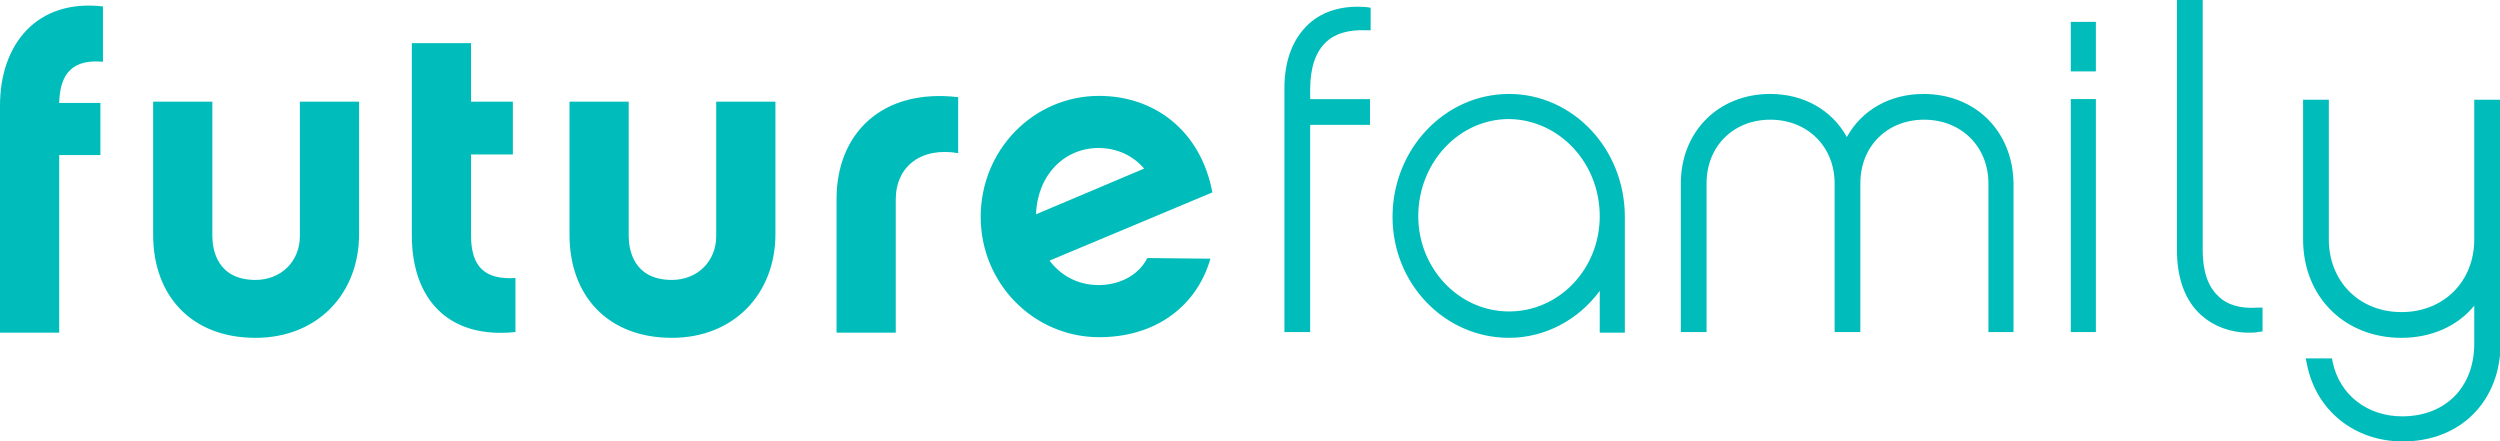 <svg version="1.1" id="Layer_1" xmlns="http://www.w3.org/2000/svg" x="0" y="0" viewBox="0 0 388.5 68.6" xml:space="preserve"><style>.st0{fill:#00bdbb}</style><path class="st0" d="M15.6 16v8.1H9.2v27.6H0V16.4C0 6.9 5.7-.2 16 1v8.6c-4.4-.4-6.7 1.5-6.8 6.4h6.4zM39.7 52.5c-10 0-15.9-6.6-15.9-16V15.8H33v20.9c0 2 .7 6.8 6.7 6.8 4 0 6.9-2.9 6.9-6.8V15.8h9.2v20.6c0 9.2-6.4 16.1-16.1 16.1zM80.1 51.6C69.6 52.7 64 46.4 64 36.6V6.7h9.2v9.1h6.5V24h-6.5v12.6c0 5 2.3 6.9 6.9 6.6v8.4zM104.4 52.5c-10 0-15.9-6.6-15.9-16V15.8h9.2v20.9c0 2 .7 6.8 6.7 6.8 4 0 6.9-2.9 6.9-6.8V15.8h9.2v20.6c0 9.2-6.4 16.1-16.1 16.1zM148.9 23.8c-5.8-1-9.7 2.1-9.7 7.2v20.7H130V30.9c0-10.1 7-17.2 18.9-15.8v8.7zM188.1 40.2c-2.1 7.3-8.4 12.2-17.3 12.2-10.1 0-18.4-8.3-18.4-18.7s8.2-18.8 18.4-18.8c8.6 0 15.8 5.4 17.6 15l-25.3 10.6c1.8 2.4 4.5 3.8 7.6 3.8 3 0 6.1-1.3 7.6-4.2l9.8.1zm-10.3-14c-1.7-2-4.2-3.2-7.1-3.2-5.3 0-9.5 4.2-9.7 10.3l16.8-7.1zM203.4 3.7c-2.5 2.3-3.8 5.7-3.8 10v37.9h4V19.4h9.3v-4h-9.3v-1.5c0-3.3.8-5.8 2.5-7.4 1.4-1.3 3.5-1.9 6.1-1.8h.8V1.2l-.7-.1c-3.6-.3-6.7.6-8.9 2.6zM234.5 14.6c-10 0-18.1 8.6-18.1 19.1 0 10.4 8.1 18.8 18.1 18.8 5.6 0 10.8-2.8 14.1-7.3v6.5h3.9v-18c0-10.6-8.1-19.1-18-19.1zm14.1 19c0 8.2-6.3 14.8-14.1 14.8s-14.1-6.7-14.1-14.8c0-8.3 6.3-15.1 14.1-15.1 7.8.1 14.1 6.8 14.1 15.1zM298.9 14.6c-5.2 0-9.6 2.5-11.9 6.7-2.3-4.2-6.7-6.7-11.9-6.7-8.1 0-13.9 5.9-13.9 13.9v23.1h4V28.5c0-5.8 4.2-9.9 9.9-9.9 5.8 0 10 4.2 10 9.9v23.1h4V28.5c0-5.8 4.2-9.9 9.9-9.9 5.8 0 10 4.2 10 9.9v23.1h3.9V28.5c-.1-8.1-5.9-13.9-14-13.9zM321.8 3.4h3.9v7.7h-3.9zM321.8 15.4h3.9v36.2h-3.9zM344.7 46c-1.6-1.5-2.4-3.9-2.4-7.1V0h-4v38.9c0 4.4 1.3 7.9 3.8 10.1 1.9 1.7 4.5 2.7 7.4 2.7.5 0 .9 0 1.4-.1l.7-.1v-3.7h-.8c-2.6.2-4.7-.4-6.1-1.8zM384.5 15.5v21.7c0 6.6-4.8 11.3-11.3 11.3-6.6 0-11.3-4.8-11.3-11.3V15.5h-4v21.7c0 8.9 6.4 15.3 15.3 15.3 4.6 0 8.7-1.8 11.3-5v5.9c0 6.8-4.5 11.3-11.2 11.3-5.4 0-9.7-3.3-10.8-8.4l-.1-.6h-4.1l.2.9c1.4 7.2 7.4 12 14.9 12 9 0 15.2-6.3 15.2-15.3V15.5h-4.1z"/></svg>